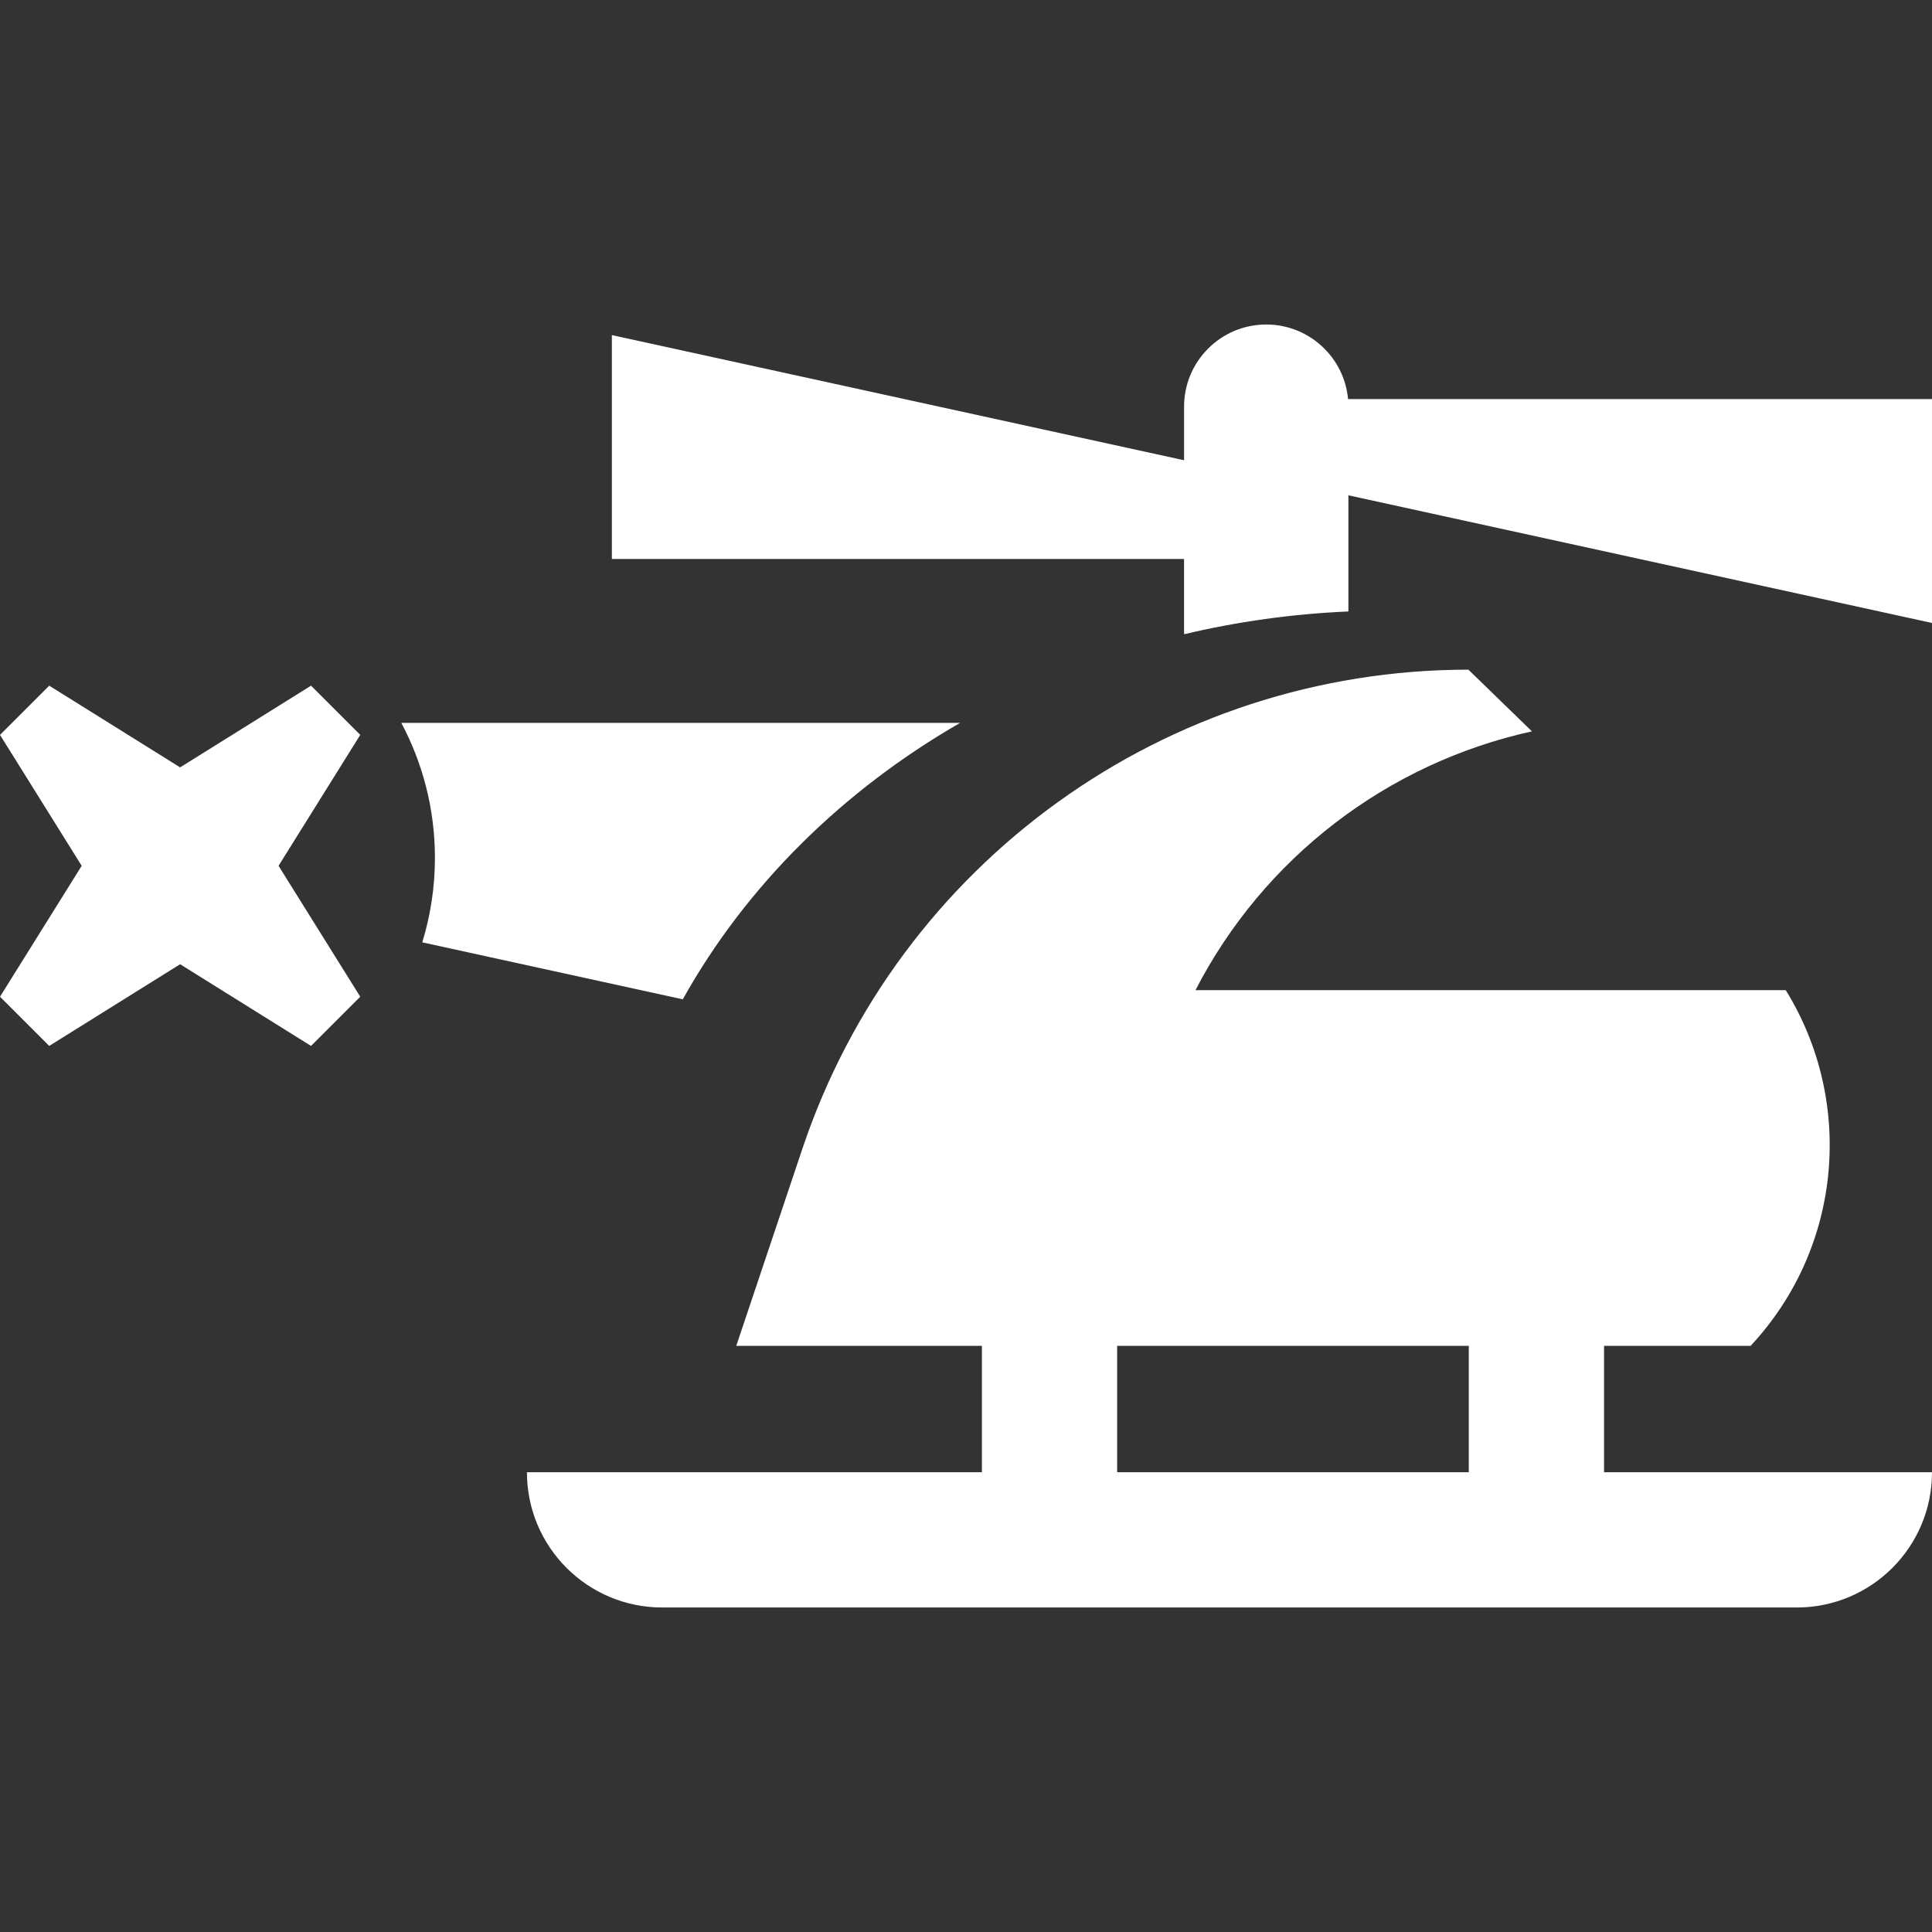 <?xml version="1.0" encoding="utf-8"?>
<!-- Generator: Adobe Illustrator 25.3.1, SVG Export Plug-In . SVG Version: 6.00 Build 0)  -->
<svg version="1.1" id="Layer_1" xmlns="http://www.w3.org/2000/svg" xmlns:xlink="http://www.w3.org/1999/xlink" x="0px" y="0px"
	 viewBox="0 0 300 300" style="enable-background:new 0 0 300 300;" xml:space="preserve">
<rect x="0" y="0" width="300" height="300" fill="#333333" stroke="none"/>
<style type="text/css">
	.st0{fill:#FFFFFF;}
</style>
<g>
	<path class="st0" d="M106.021,155.174c9.908-17.741,24.909-32.461,43.058-42.924H62.317
		c3.326,6.258,5.218,13.388,5.218,20.955c0,4.564-0.69,8.969-1.964,13.121
		L106.021,155.174z"/>
	<path class="st0" d="M209.325,61.97c-0.595-6.494-6.054-11.581-12.704-11.581h-0
		c-7.047,0-12.76,5.713-12.76,12.76v8.319L95.009,52.033v34.763h88.851v11.096
		c0,0.199,0.006,0.396,0.015,0.593c8.235-1.958,16.775-3.16,25.505-3.537V76.911
		l90.619,19.822V61.97H209.325z"/>
	<polygon class="st0" points="48.297,106.472 27.97,119.158 7.642,106.472 -0,114.114 
		12.686,134.442 -0,154.77 7.642,162.411 27.97,149.725 48.297,162.411 
		55.939,154.77 43.253,134.442 55.939,114.114 	"/>
	<path class="st0" d="M249.073,208.988h22.757l0-0
		c14.357-15.392,16.069-38.102,5.46-55.235h-91.657
		c10.595-20.57,29.81-35.258,52.245-40.188l-9.865-9.58h-0
		c-46.877,0-88.513,29.95-103.421,74.393l-10.268,30.61h38.145v19.622H81.822v0
		c0,11.598,9.402,21.001,21.001,21.001h176.177c11.598,0,21.001-9.402,21.001-21.001
		v-0h-50.926V208.988z M228.073,228.61h-54.602v-19.622h54.602V228.61z"/>
</g>
</svg>
